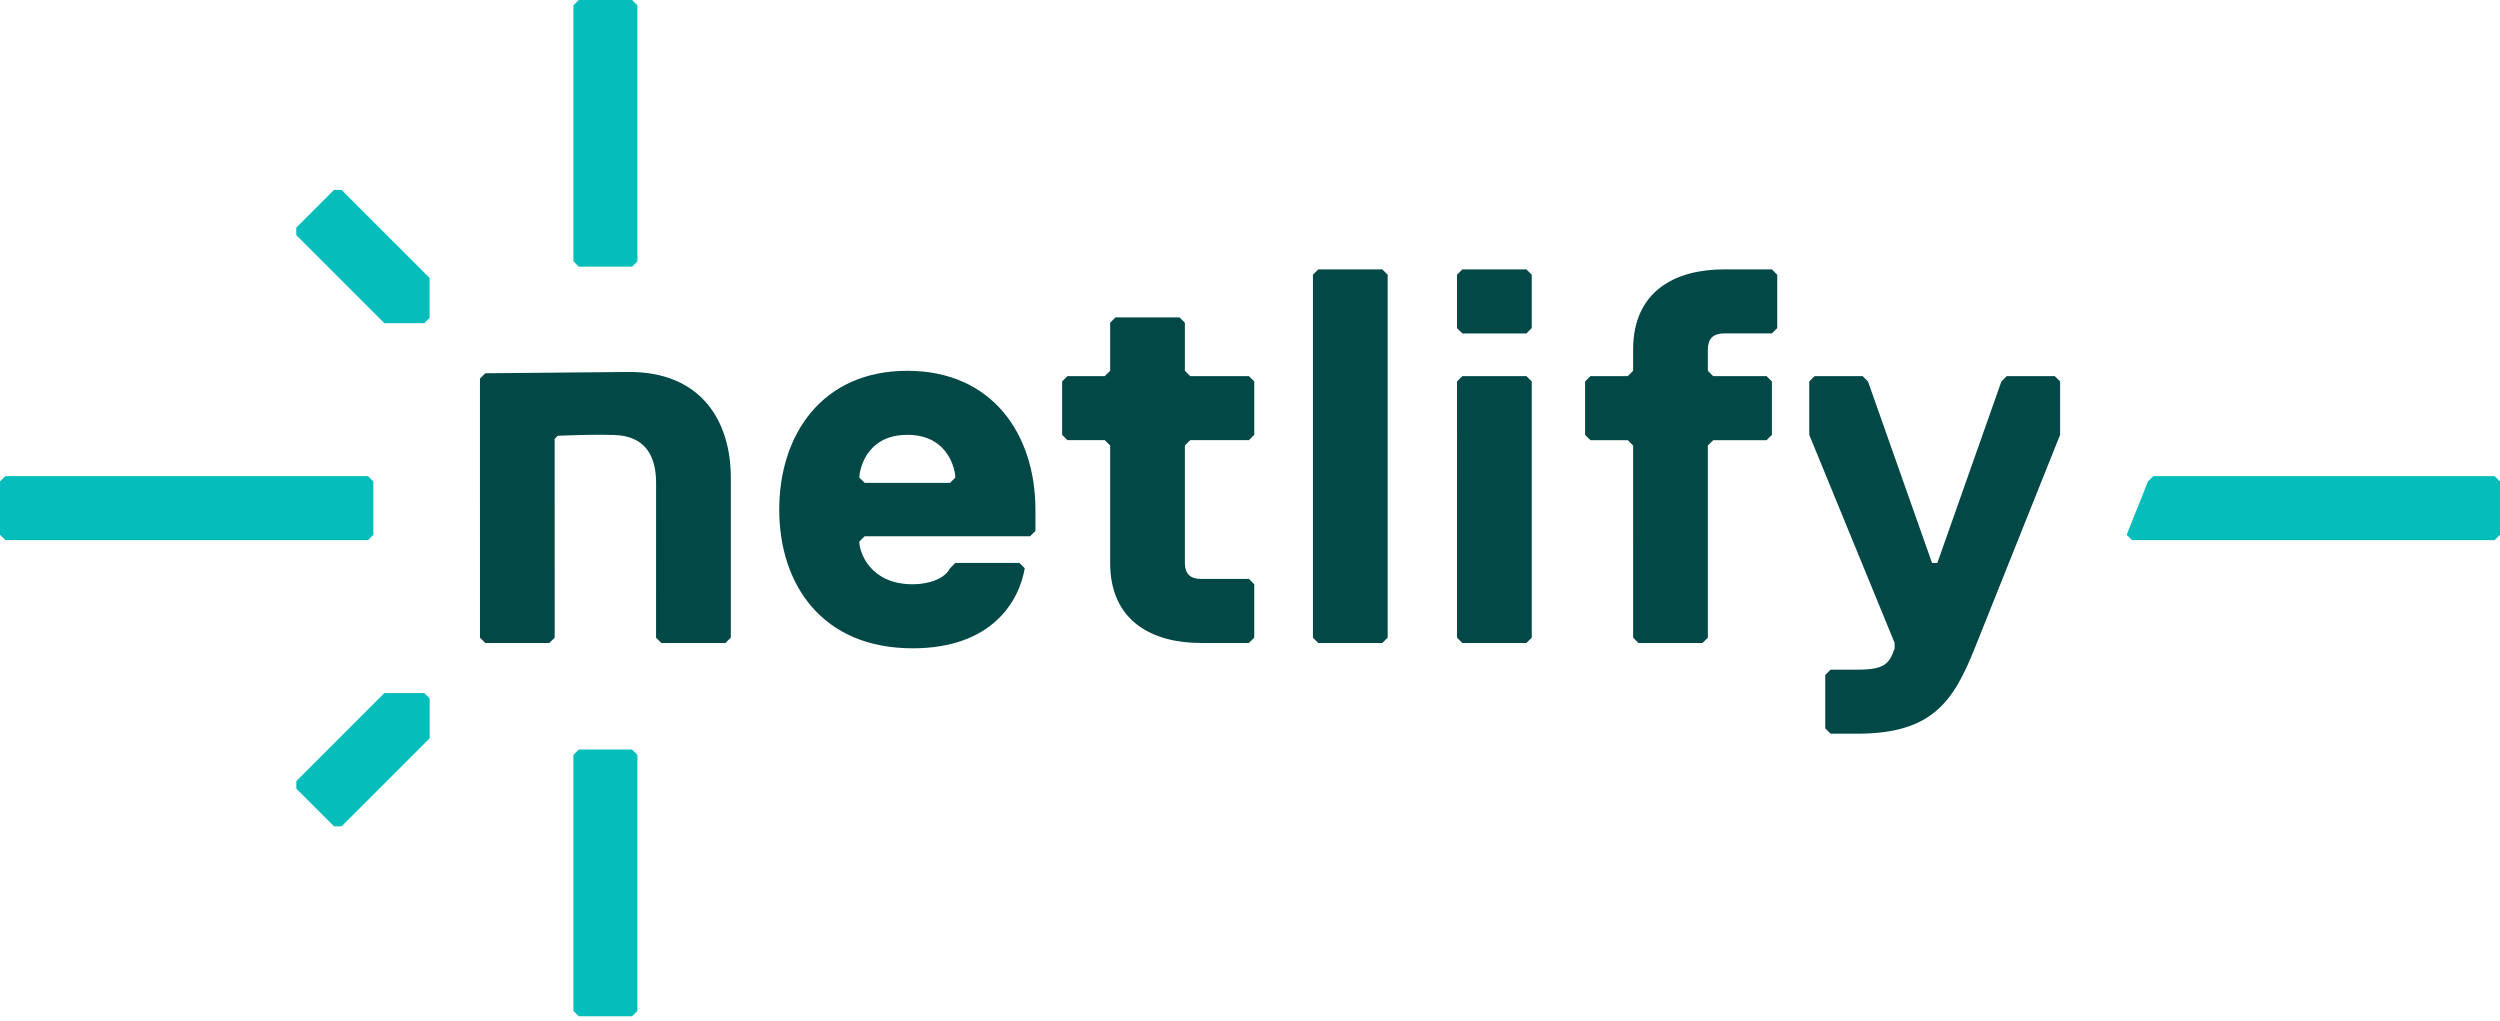 <svg xmlns="http://www.w3.org/2000/svg" viewBox="0 0 512 209"><g clip-path="url(#netlify-logo-clip)"><path fill="#05bdba" d="M117.436 207.036v-52.432l1.093-1.094h10.923l1.093 1.094v52.432l-1.093 1.094h-10.923l-1.093-1.094ZM117.436 53.523V1.093L118.529 0h10.923l1.093 1.093v52.43l-1.093 1.093h-10.923l-1.093-1.093ZM69.954 169.238h-1.545l-7.722-7.726v-1.545l18.033-18.029 8.178.004 1.097 1.089v8.178l-18.041 18.029ZM69.946 38.892h-1.544l-7.723 7.726v1.545l18.033 18.029 8.178-.004 1.097-1.09v-8.177l-18.04-18.03ZM1.093 97.51h74.278l1.094 1.094v10.922l-1.094 1.094H1.093L0 109.526V98.604l1.093-1.094ZM440.999 97.51h69.911l1.094 1.094v10.922l-1.094 1.094h-74.277l-1.094-1.094 4.366-10.922 1.094-1.094Z" /><path d="m212.056 108.727-1.093 1.094h-33.884l-1.093 1.093c0 2.187 2.187 8.743 10.93 8.743 3.28 0 6.556-1.093 7.65-3.28l1.093-1.093h13.117l1.093 1.093c-1.093 6.557-6.556 16.397-22.953 16.397-18.58 0-27.327-13.117-27.327-28.417s8.743-28.416 26.233-28.416c17.491 0 26.234 13.117 26.234 28.416v4.374-.004Zm-16.397-10.93c0-1.093-1.093-8.743-9.837-8.743-8.743 0-9.836 7.65-9.836 8.743l1.093 1.094h17.487l1.093-1.094ZM242.66 115.284c0 2.186 1.093 3.28 3.28 3.28h9.836l1.094 1.093v10.93l-1.094 1.094h-9.836c-9.837 0-18.58-4.374-18.58-16.397V91.237l-1.094-1.094h-7.649l-1.094-1.093V78.12l1.094-1.094h7.649l1.094-1.093v-9.837l1.093-1.093h13.117l1.093 1.094v9.836l1.094 1.093h12.023l1.094 1.094v10.93l-1.094 1.093h-12.023l-1.094 1.094v24.047h-.003ZM283.1 131.681h-13.117l-1.094-1.094V56.264l1.094-1.094H283.1l1.093 1.094v74.323l-1.093 1.094ZM312.61 68.287h-13.117l-1.094-1.093v-10.93l1.094-1.094h13.117l1.093 1.094v10.93l-1.093 1.093Zm0 63.394h-13.117l-1.094-1.094V78.124l1.094-1.094h13.117l1.093 1.094v52.463l-1.093 1.094ZM363.98 56.264v10.93l-1.094 1.093h-9.836c-2.187 0-3.281 1.093-3.281 3.28v4.374l1.094 1.093h10.93l1.093 1.094v10.93l-1.093 1.093h-10.93l-1.094 1.093v39.347l-1.093 1.093h-13.117l-1.093-1.093V91.244l-1.094-1.093h-7.649l-1.094-1.093v-10.93l1.094-1.094h7.649l1.094-1.093v-4.374c0-12.023 8.743-16.397 18.58-16.397h9.836l1.094 1.094h.004ZM404.42 132.774c-4.374 10.93-8.743 17.487-24.047 17.487h-5.467l-1.093-1.094v-10.93l1.093-1.093h5.467c5.463 0 6.556-1.094 7.65-4.374v-1.093L370.536 89.05V78.12l1.094-1.094h9.836l1.094 1.094 13.117 37.164h1.093l13.117-37.164 1.093-1.094h9.837l1.093 1.094v10.93l-17.486 43.72-.004.004ZM135.454 131.681l-1.093-1.094.007-31.67c0-5.463-2.148-9.699-8.743-9.836-3.391-.088-7.271-.008-11.416.168l-.619.634.008 40.704-1.094 1.094H99.391l-1.093-1.094V77.539l1.093-1.094 29.51-.267c14.784 0 20.767 10.158 20.767 21.623v32.786l-1.093 1.094h-13.121Z" fill="#014847" /></g><defs><clipPath id="netlify-logo-clip"><path fill="#fff" d="M0 0h512v208.126H0z"/></clipPath></defs></svg>